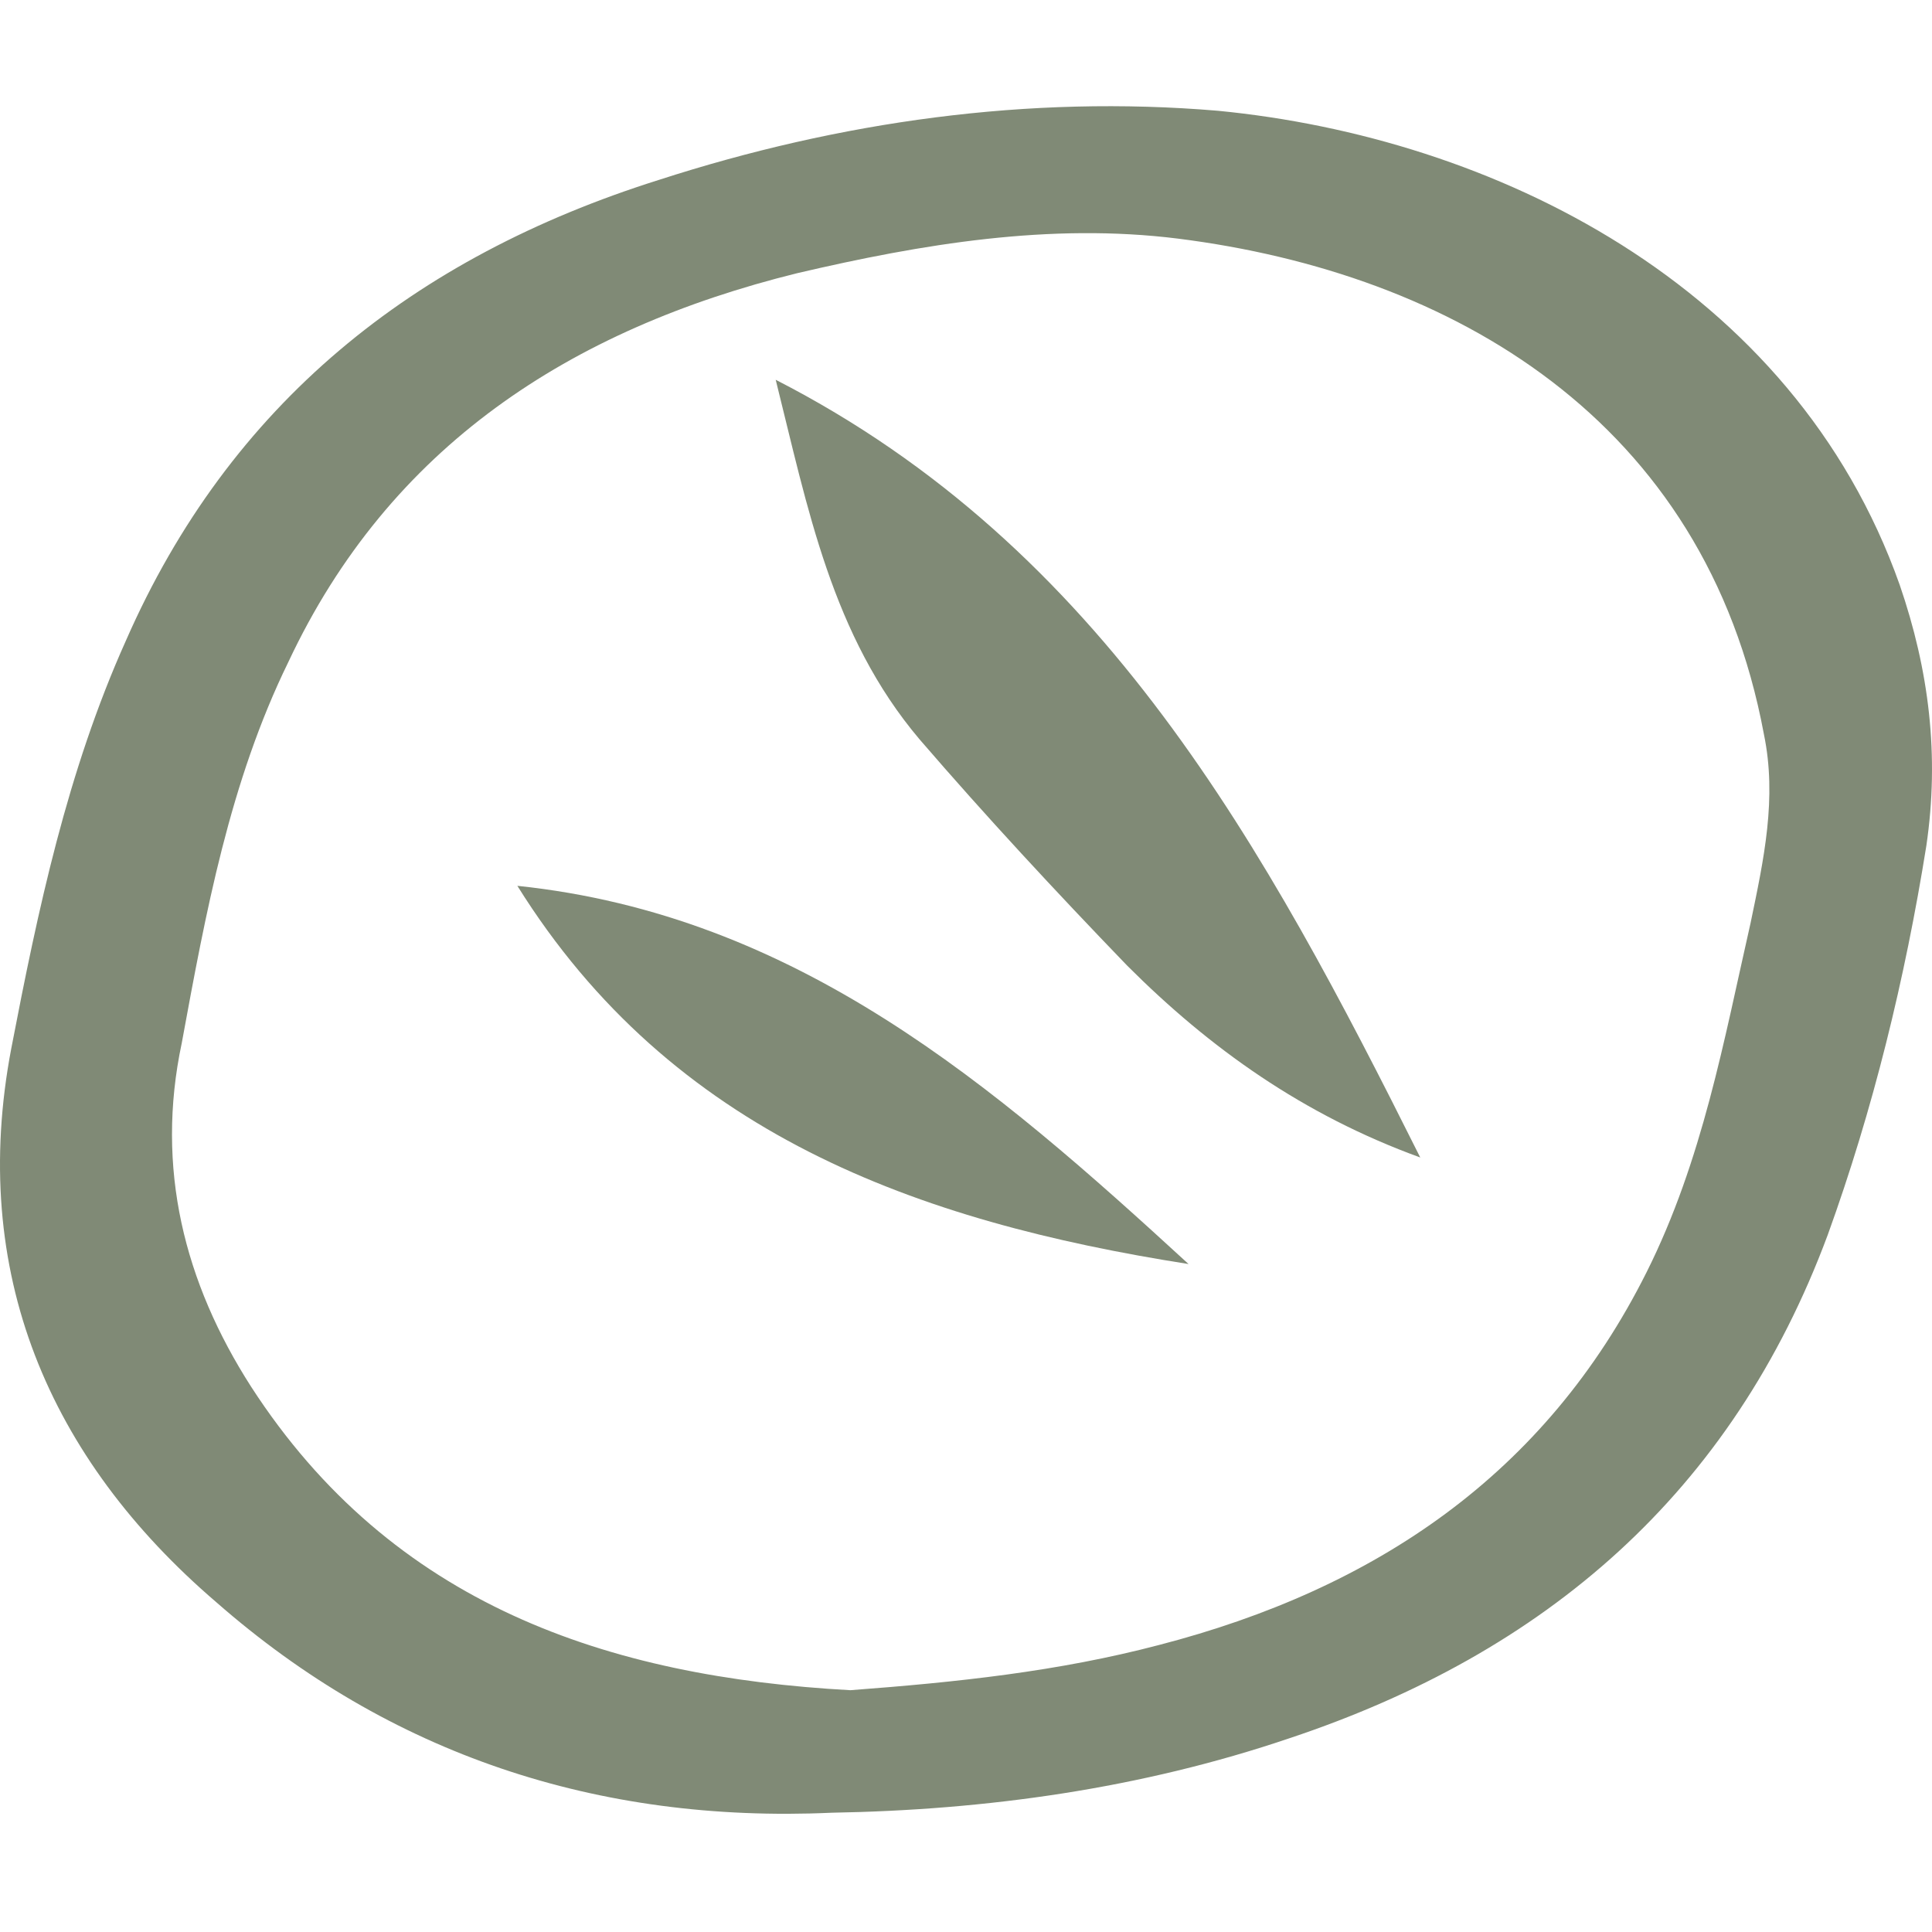 <svg xmlns="http://www.w3.org/2000/svg" fill="#808a76" version="1.2" viewBox="0 0 236.5 236.5">
<style>@media (prefers-color-scheme: dark){path{fill:#fff;}}</style>
  <path d="M235.806 103.546c-2.608 16.302-6.52 32.278-12.063 47.602-11.738 31.625-34.56 51.188-65.86 61.621-18.258 6.195-37.169 8.803-56.079 9.13-28.691 1.303-54.122-7.174-75.315-25.758-20.54-17.606-30.322-40.429-25.105-67.816 3.26-16.954 6.847-33.908 14.02-49.884 12.715-29.018 35.212-46.95 65.208-56.405 22.17-7.173 45.319-10.433 68.468-8.477 33.582 3.26 70.424 21.193 83.466 58.035 3.586 10.433 4.89 20.867 3.26 31.952zm-19.888-13.694c-7.173-38.472-38.147-56.405-71.729-60.643-15.65-1.956-31.3.652-46.623 4.238C69.852 40.294 47.682 54.64 35.292 81.05c-7.173 14.672-10.107 30.648-13.041 46.624-3.26 15.324.326 29.343 8.477 42.059 17.28 26.735 43.689 35.538 73.358 37.168 13.042-.978 25.431-2.282 37.82-5.542 26.41-6.847 47.277-20.867 59.666-45.646 6.847-13.693 9.455-28.365 12.716-42.711 1.63-7.825 3.26-15.324 1.63-23.149z"/>
  <path d="M145.493 154.734c-33.256-5.217-63.251-15.976-82.162-46.298 34.235 3.587 58.361 24.453 82.162 46.298zM173.859 141.692c-14.346-5.216-25.757-13.367-35.865-23.474-8.803-9.13-17.28-18.259-25.43-27.714C101.803 77.79 98.87 62.14 94.956 46.49c40.103 20.54 59.991 57.383 78.902 95.203z"/>
</svg>